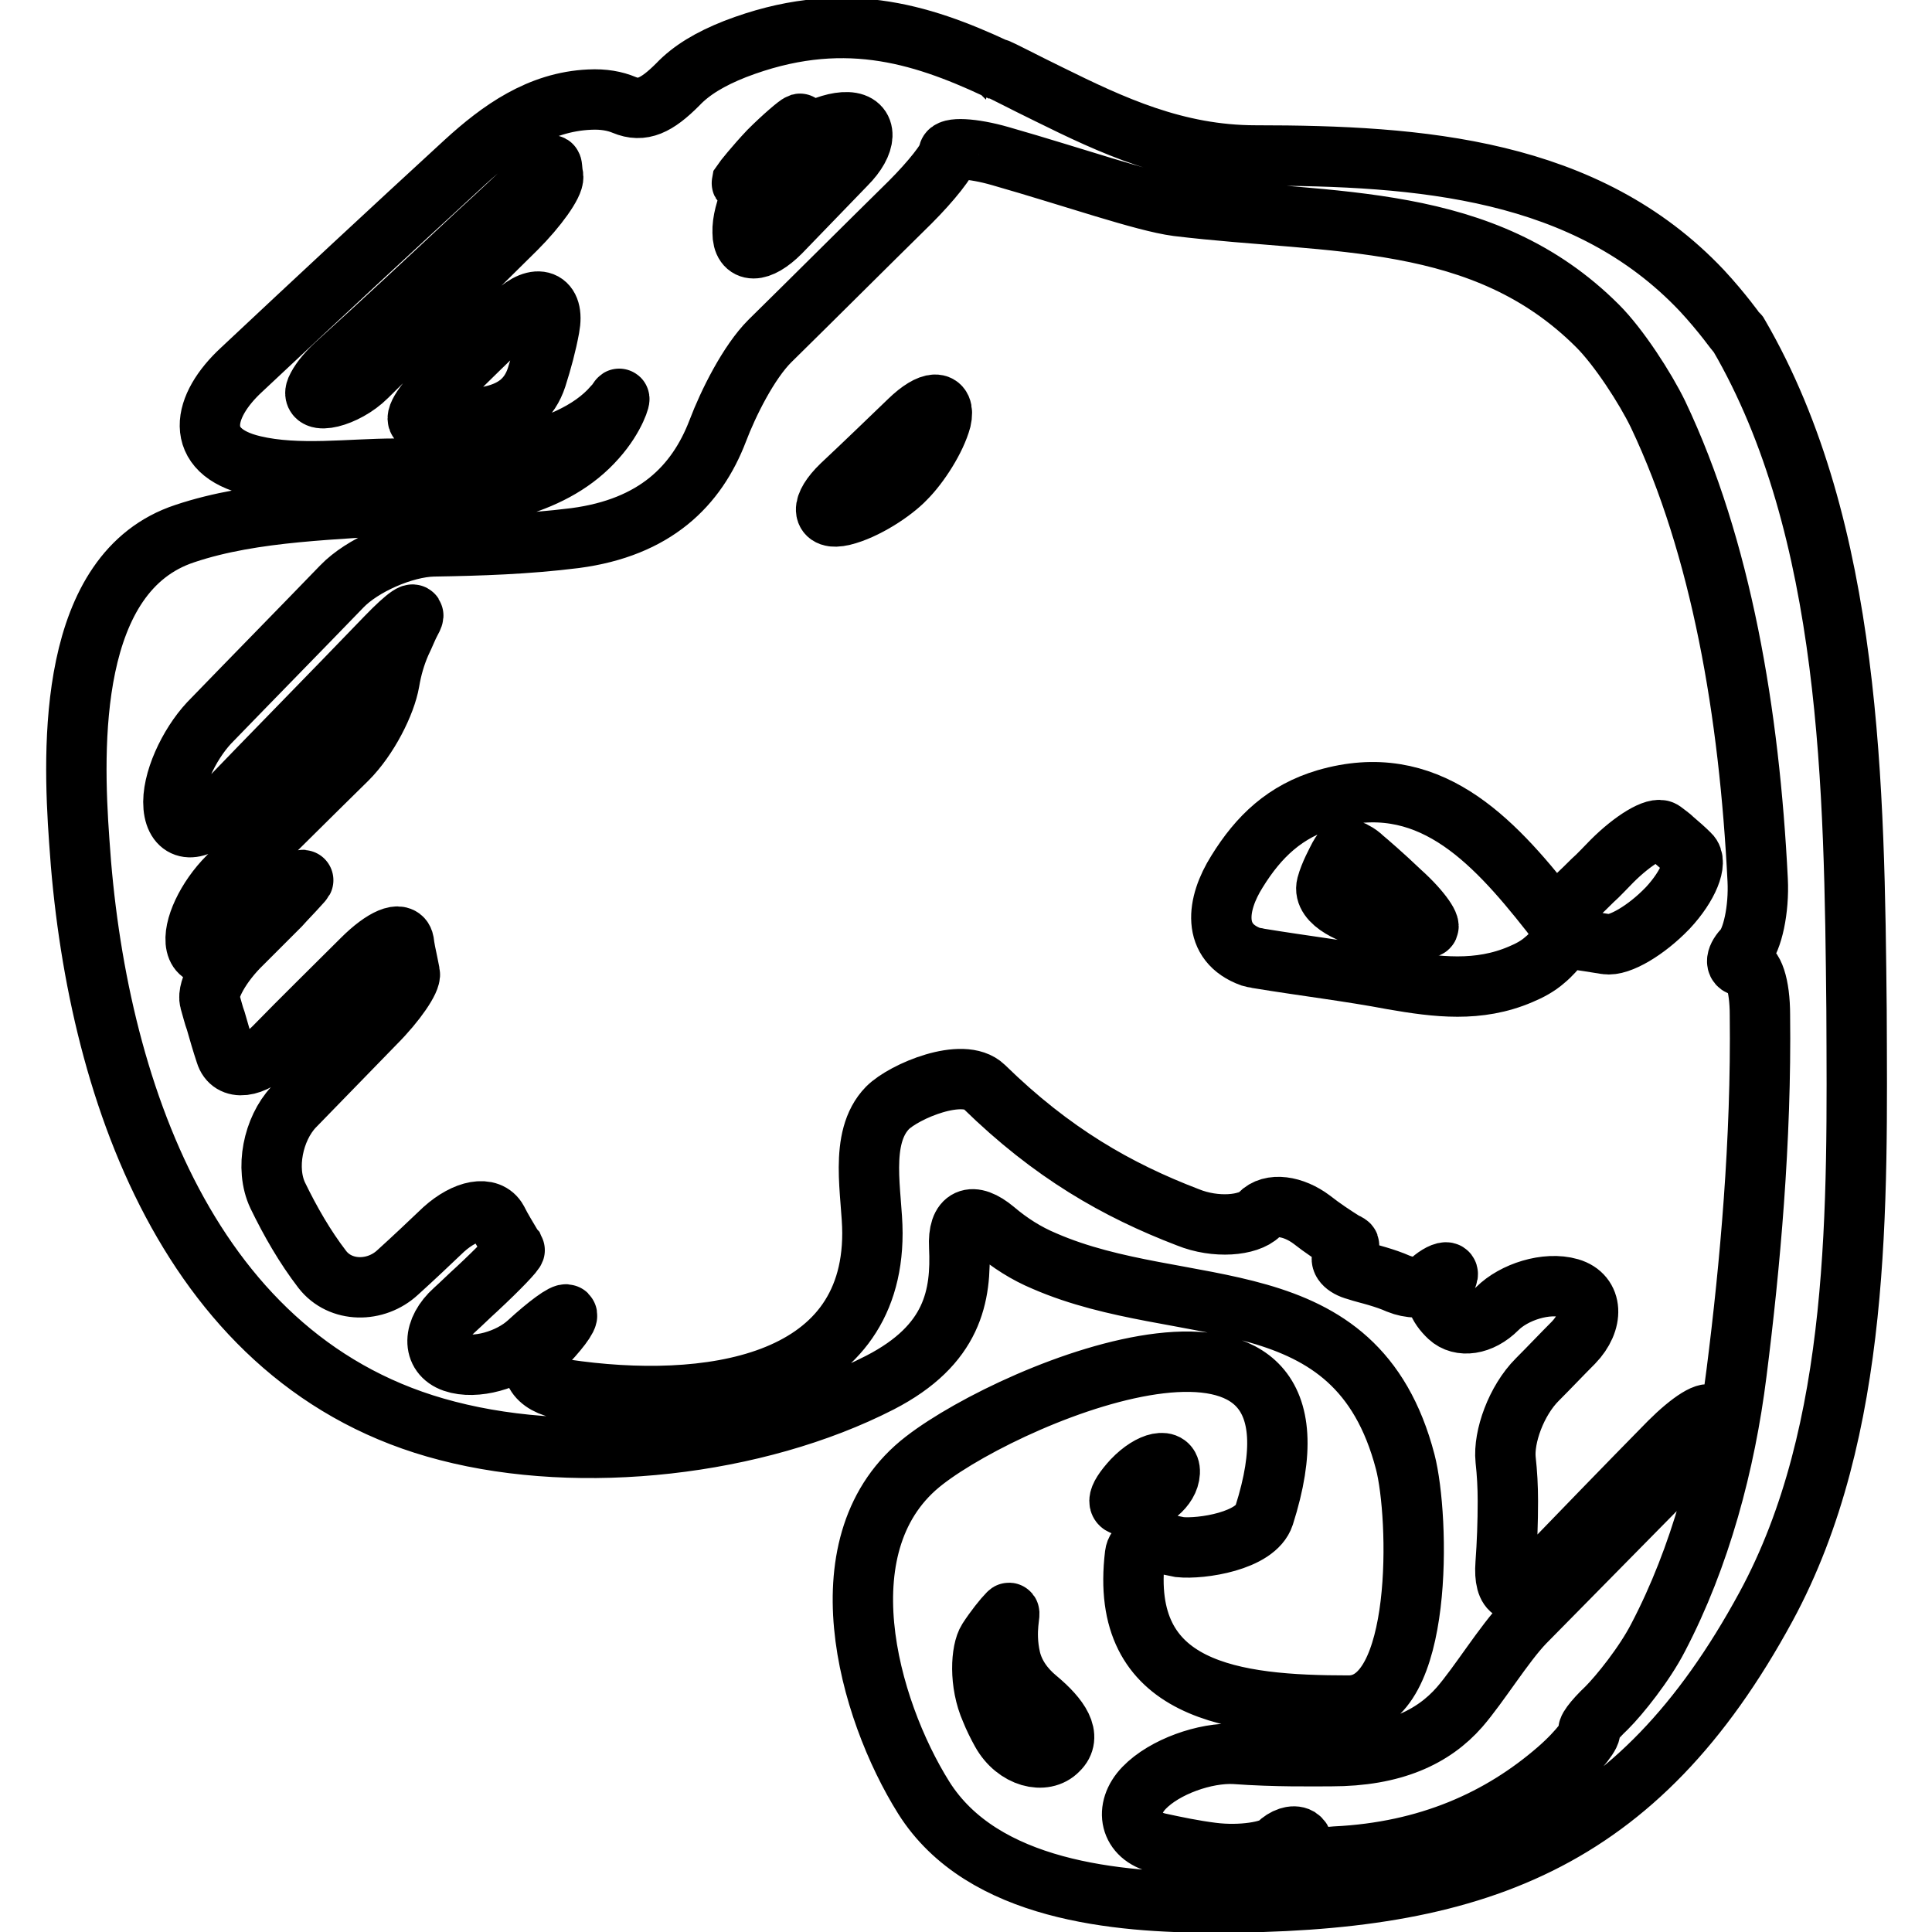 <?xml version="1.0" encoding="utf-8"?>
<!-- Svg Vector Icons : http://www.onlinewebfonts.com/icon -->
<!DOCTYPE svg PUBLIC "-//W3C//DTD SVG 1.1//EN" "http://www.w3.org/Graphics/SVG/1.1/DTD/svg11.dtd">
<svg version="1.1" xmlns="http://www.w3.org/2000/svg" xmlns:xlink="http://www.w3.org/1999/xlink" x="0px" y="0px" viewBox="0 0 256 256" enable-background="new 0 0 256 256" xml:space="preserve">
<g><g><g><g><path stroke-width="8" fill-opacity="0" stroke="#000000"  d="M230.4,44.4c0-0.1-0.1-0.1-0.2-0.2c-0.1-0.1-2-2.8-4.7-5.7c-15.3-16.2-37.3-17.9-59.1-17.9c-10.6,0-19.1-4-27.4-8.1c-3.5-1.7-6.5-3.3-6.7-3.3c-0.1-0.1-0.2-0.1-0.3-0.1c-10.1-4.7-20.6-8-34.6-2.6c-3.3,1.3-5.8,2.8-7.6,4.7c-2.8,2.8-4.7,3.7-7.1,2.7c-1.2-0.5-2.7-0.8-4.6-0.7c-6.6,0.3-11.8,4-16.5,8.3C51.7,30.6,41.8,39.8,32,49c-5.2,4.8-6.5,10.8,1.6,12.7c5.9,1.4,12.8,0.4,18.8,0.4c8.5-0.3,22.8-1.2,28.9-8.3c0.3-0.3,0.5-0.6,0.7-0.9c0.3-0.5-0.4,2.3-3,5.2c-11,12.5-36,6.4-54.5,12.6c-15.5,5.1-14.9,28.2-14,40.7c2.1,32.4,14.5,69.4,48.8,78.2c17.7,4.6,40.9,2,57.3-6.4c9.7-5,10.8-11.5,10.5-18c-0.2-3.9,1.7-4.7,4.7-2.2c2,1.7,4.2,3.1,6.6,4.1c18.4,8,41.3,1.7,47.8,26.6c1.9,7.3,2.5,32.3-7.5,32.3c-15.2,0-30.5-1.8-28.3-20c0.3-2.5,4.8-1.2,5.9-1c2.9,0.3,10.1-0.8,11.2-4.2c11-34.5-32.7-16.8-45-7.3c-13.8,10.6-7.5,32.9-0.1,44.7c7.8,12.4,25.7,13.9,38.5,13.9c34.4,0,56-7.7,73.1-39.2c12.7-23.4,12.1-53.4,12-79.1C245.7,104.7,245.4,70.2,230.4,44.4z M72.8,43.4c-0.4,2.2-1,4.4-1.7,6.6c-1.9,5.8-8,5.5-13.1,5.7c-0.6,0-1.3,0-2.2,0.1c-1.2,0.1,0.1-2.2,2.9-4.9c3.1-3.1,6.3-6.2,9.5-9.3C71.2,38.8,73.5,39.7,72.8,43.4z M68.4,30.3c-6.6,6.5-13.2,13.1-19.8,19.6c-2.8,2.8-7.6,3.9-6.7,1.7c0.4-0.9,1.2-2,2.6-3.3C50.8,42.6,57,36.8,63.2,31c3.2-2.9,6.3-5.9,9.5-8.8c0.1-0.1,0.2-0.2,0.3-0.3c0.2-0.1,0.1,0.5,0.3,1.5C73.4,24.4,71.2,27.5,68.4,30.3z M101.9,20c1.9-1.9,3.8-3.5,4.1-3.6c0.4-0.1-1.1,1.9-3.5,4.3c-2.4,2.4-4.3,4-4.2,3.5C98.5,23.9,100.1,21.9,101.9,20z M102.9,21c2.5-2.6,6.7-4.9,9.4-4.8c2.7,0.1,2.6,2.8-0.2,5.6c-2.9,3-5.8,6-8.7,9c-2.8,2.8-5,2.8-5,0C98.3,28,100.3,23.6,102.9,21z M140.2,231.9c-1.8,1.9-5.6,1-7.5-2.4c-0.5-0.9-1-1.9-1.4-2.9c-1.6-3.6-1.3-7.9-0.4-9.3c0.9-1.4,2.1-2.9,2.7-3.5c0.5-0.6-0.6,2.1,0.3,6c0.5,2.1,1.8,3.9,3.5,5.3C140.4,227.6,142.1,230.1,140.2,231.9z M150.1,196.1c2.4-2.5,5-3,4.9-1c-0.1,2-2.4,3.8-4.9,4.3C147.7,199.9,147.8,198.6,150.1,196.1z M230.1,181.9c-1.5,12-4.8,24.4-10.4,35.1c-1.8,3.5-5.1,7.6-6.8,9.3c-1.8,1.7-2.8,3.1-2.3,3.1s-1.2,2.5-4.2,5.1c-7.6,6.6-17.2,10.9-29.4,11.5c-0.9,0.1-1.9,0.1-2.8,0.1c-1.6,0-2.4-0.4-1.9-0.9c0.5-0.5,0.4-1.3-0.2-1.7c-0.7-0.4-1.9,0-2.8,0.9c-0.9,0.9-4.8,1.6-8.7,1.1c-2.4-0.3-4.8-0.8-7.1-1.3c-3.8-0.9-4.6-4.5-1.9-7.3c0,0,0,0,0,0c2.7-2.8,8.1-4.7,12-4.5c5.5,0.4,10.3,0.3,12.8,0.3c8.2,0,13.5-2.5,17-6.5c2.6-3,5.9-8.4,8.6-11.2l20.2-20.5c2.8-2.8,4.9-5.9,4.6-6.8c-0.3-1-2.8,0.6-5.6,3.4c-5.9,6-11.7,12-17.6,18.1c-2.7,2.8-4.4,2-4.1-2c0.2-2.7,0.3-5.5,0.3-8.3c0-1.9-0.1-3.7-0.3-5.5c-0.3-3,1.4-7.8,4.2-10.6c1.6-1.6,3.2-3.3,4.8-4.9c2.7-2.8,2.6-6.3-0.5-7.2c-3.1-0.9-7.4,0.5-9.6,2.7c-2.2,2.2-4.9,2.5-6.4,1.1s-2.2-3.1-1.2-4.1c1-1,1.3-1.8,0.8-1.8c-0.5,0-1.5,0.6-2.3,1.4c-0.7,0.8-2.5,0.7-4,0.1c-0.9-0.4-1.8-0.7-2.8-1c-1-0.3-1.9-0.5-2.8-0.8c-1.5-0.4-2.3-1.3-1.7-2s0.9-1.3,0.7-1.4c-0.1-0.1-0.3-0.2-0.4-0.2c-1.6-1-3.1-2-4.5-3.1c-2.4-1.8-5.4-2.3-6.9-0.7c-1.5,1.5-5.8,1.9-9.5,0.4c-9.4-3.6-18-8.5-27-17.3c-2.8-2.7-10.6,0.6-12.8,2.8c-3.9,4-2,11.5-2,16.6c0,20.4-22,23.5-40.8,20.7c-3.9-0.6-5.2-3.1-3.1-5.4c2.2-2.2,3.7-4.2,3.4-4.5c-0.3-0.3-2.6,1.4-5.1,3.7c-2.5,2.3-7,3.6-9.9,2.6c-2.9-1-2.8-4.3,0.1-6.9c1-0.9,2-1.9,3-2.8c2.9-2.7,5.1-5,5-5.2c-0.1-0.1-0.2-0.3-0.3-0.4c-0.7-1.2-1.4-2.3-2-3.5c-1.1-2-4.2-1.4-7.1,1.2c-2,1.9-4,3.8-6.1,5.7c-2.9,2.7-7.6,2.7-10-0.4c-2.3-3-4.2-6.3-5.9-9.8c-1.7-3.6-0.6-8.8,2.1-11.7c3.6-3.7,7.2-7.4,10.8-11.1c2.8-2.8,4.8-5.8,4.6-6.6c-0.1-0.5-0.2-1-0.3-1.5c-0.2-0.9-0.4-1.9-0.5-2.7c-0.3-1.5-2.7-0.5-5.5,2.3c-4,4-7.9,7.8-11.7,11.7c-2.8,2.8-5.7,3.1-6.4,0.8c-0.5-1.5-0.9-2.9-1.3-4.3c-0.3-0.8-0.5-1.7-0.8-2.7c-0.4-1.5,1.5-4.9,4.3-7.6c1.6-1.6,3.3-3.3,5-5c0.8-0.9,1.7-1.8,2.5-2.7c1.4-1.5,0.2-0.5-2.6,2.2c-1.7,1.6-3.3,3.2-4.9,4.7c-2.8,2.7-5.6,3.2-6.1,1c-0.5-2.2,1.4-6.2,4.2-9c5.3-5.2,10.5-10.4,15.8-15.6c2.8-2.8,5.1-7.4,5.6-10.3c0.3-1.8,0.8-3.5,1.5-5.1c0.5-1,0.9-2.1,1.4-3c0.9-1.6-0.6-0.6-3.3,2.2c-7.5,7.8-15.1,15.5-22.6,23.3c-2.7,2.8-5.3,2.5-5.6-0.8c-0.3-3.3,2-8.2,4.7-11.1c6-6.2,11.9-12.2,17.6-18.1c2.7-2.8,8.2-5.2,12.1-5.3c6.2-0.1,12.4-0.3,18.8-1.1c10.6-1.4,16.1-6.9,18.9-14.2c1.4-3.7,4.1-9.1,6.9-11.9c6.2-6.1,12.4-12.3,18.6-18.4c2.8-2.8,5.1-5.7,5.1-6.5c0-0.8,3.1-0.7,6.9,0.4c9.8,2.8,18.9,6,23.4,6.6c20.7,2.5,40.5,0.7,55.7,15.9c2.8,2.8,6.3,8.2,8,11.7c8.4,17.7,12.1,39.6,13.2,61.7c0.2,3.9-0.7,8-1.9,9.2c-1.1,1.2-1.1,2.3,0.1,2.2c1.2-0.1,2.1,2.5,2.1,6.5C233.4,151.1,231.9,167.7,230.1,181.9z"/><path stroke-width="8" fill-opacity="0" stroke="#000000"  d="M221.8,111.3c-0.5-0.5-1-0.8-1.5-1.2c-0.9-0.6-3.9,1.2-6.7,4c-0.9,0.9-1.7,1.8-2.6,2.6c-2.8,2.8-5.2,4.9-5.3,4.6c-0.1-0.1-0.2-0.3-0.3-0.4c-7.8-9.9-16.3-18.9-29.7-15c-5.4,1.6-8.9,4.9-11.8,9.6c-2.7,4.3-3.4,9.4,1.9,11.3c0.3,0.1,0.7,0.1,1,0.2c6.1,1,12,1.7,17.8,2.8c5.8,1,11.3,1.7,16.9-0.7c1.2-0.5,2.3-1.1,3.2-1.9c1.6-1.3,2.5-3.1,3.4-2.9c0.5,0.1,1,0.2,1.5,0.3c0,0,1.4,0.2,3.2,0.5c1.8,0.3,5.4-1.9,8.1-4.7c0,0,0,0,0.1-0.1c2.7-2.9,4-6.1,2.9-7.1C223.2,112.5,222.5,111.9,221.8,111.3z M189.1,122.9c-0.5-0.1-0.9-0.1-1.4-0.2c-1.8-0.3-3.6-0.6-5.4-0.8c-3-0.5-7.1-2.3-6.5-4.6c0.4-1.5,1.3-3.1,1.7-3.9c0.1-0.2,0.3-0.4,0.4-0.6c0.3-0.3,1-0.3,1.6,0.1c0.4,0.2,0.8,0.5,1.1,0.8c0.6,0.5,2.7,2.3,5,4.5C188.5,120.8,189.8,123,189.1,122.9z"/><path stroke-width="8" fill-opacity="0" stroke="#000000"  d="M120.5,55.7c-2.7,2.6-5.7,5.5-9,8.6c-2.8,2.7-2.7,4.7,0.2,4c2.9-0.7,6.6-3.1,8.3-4.9c1.8-1.8,4-5.2,4.7-7.8C125.3,52.9,123.3,53,120.5,55.7z"/></g></g><g></g><g></g><g></g><g></g><g></g><g></g><g></g><g></g><g></g><g></g><g></g><g></g><g></g><g></g><g></g></g></g>
</svg>
